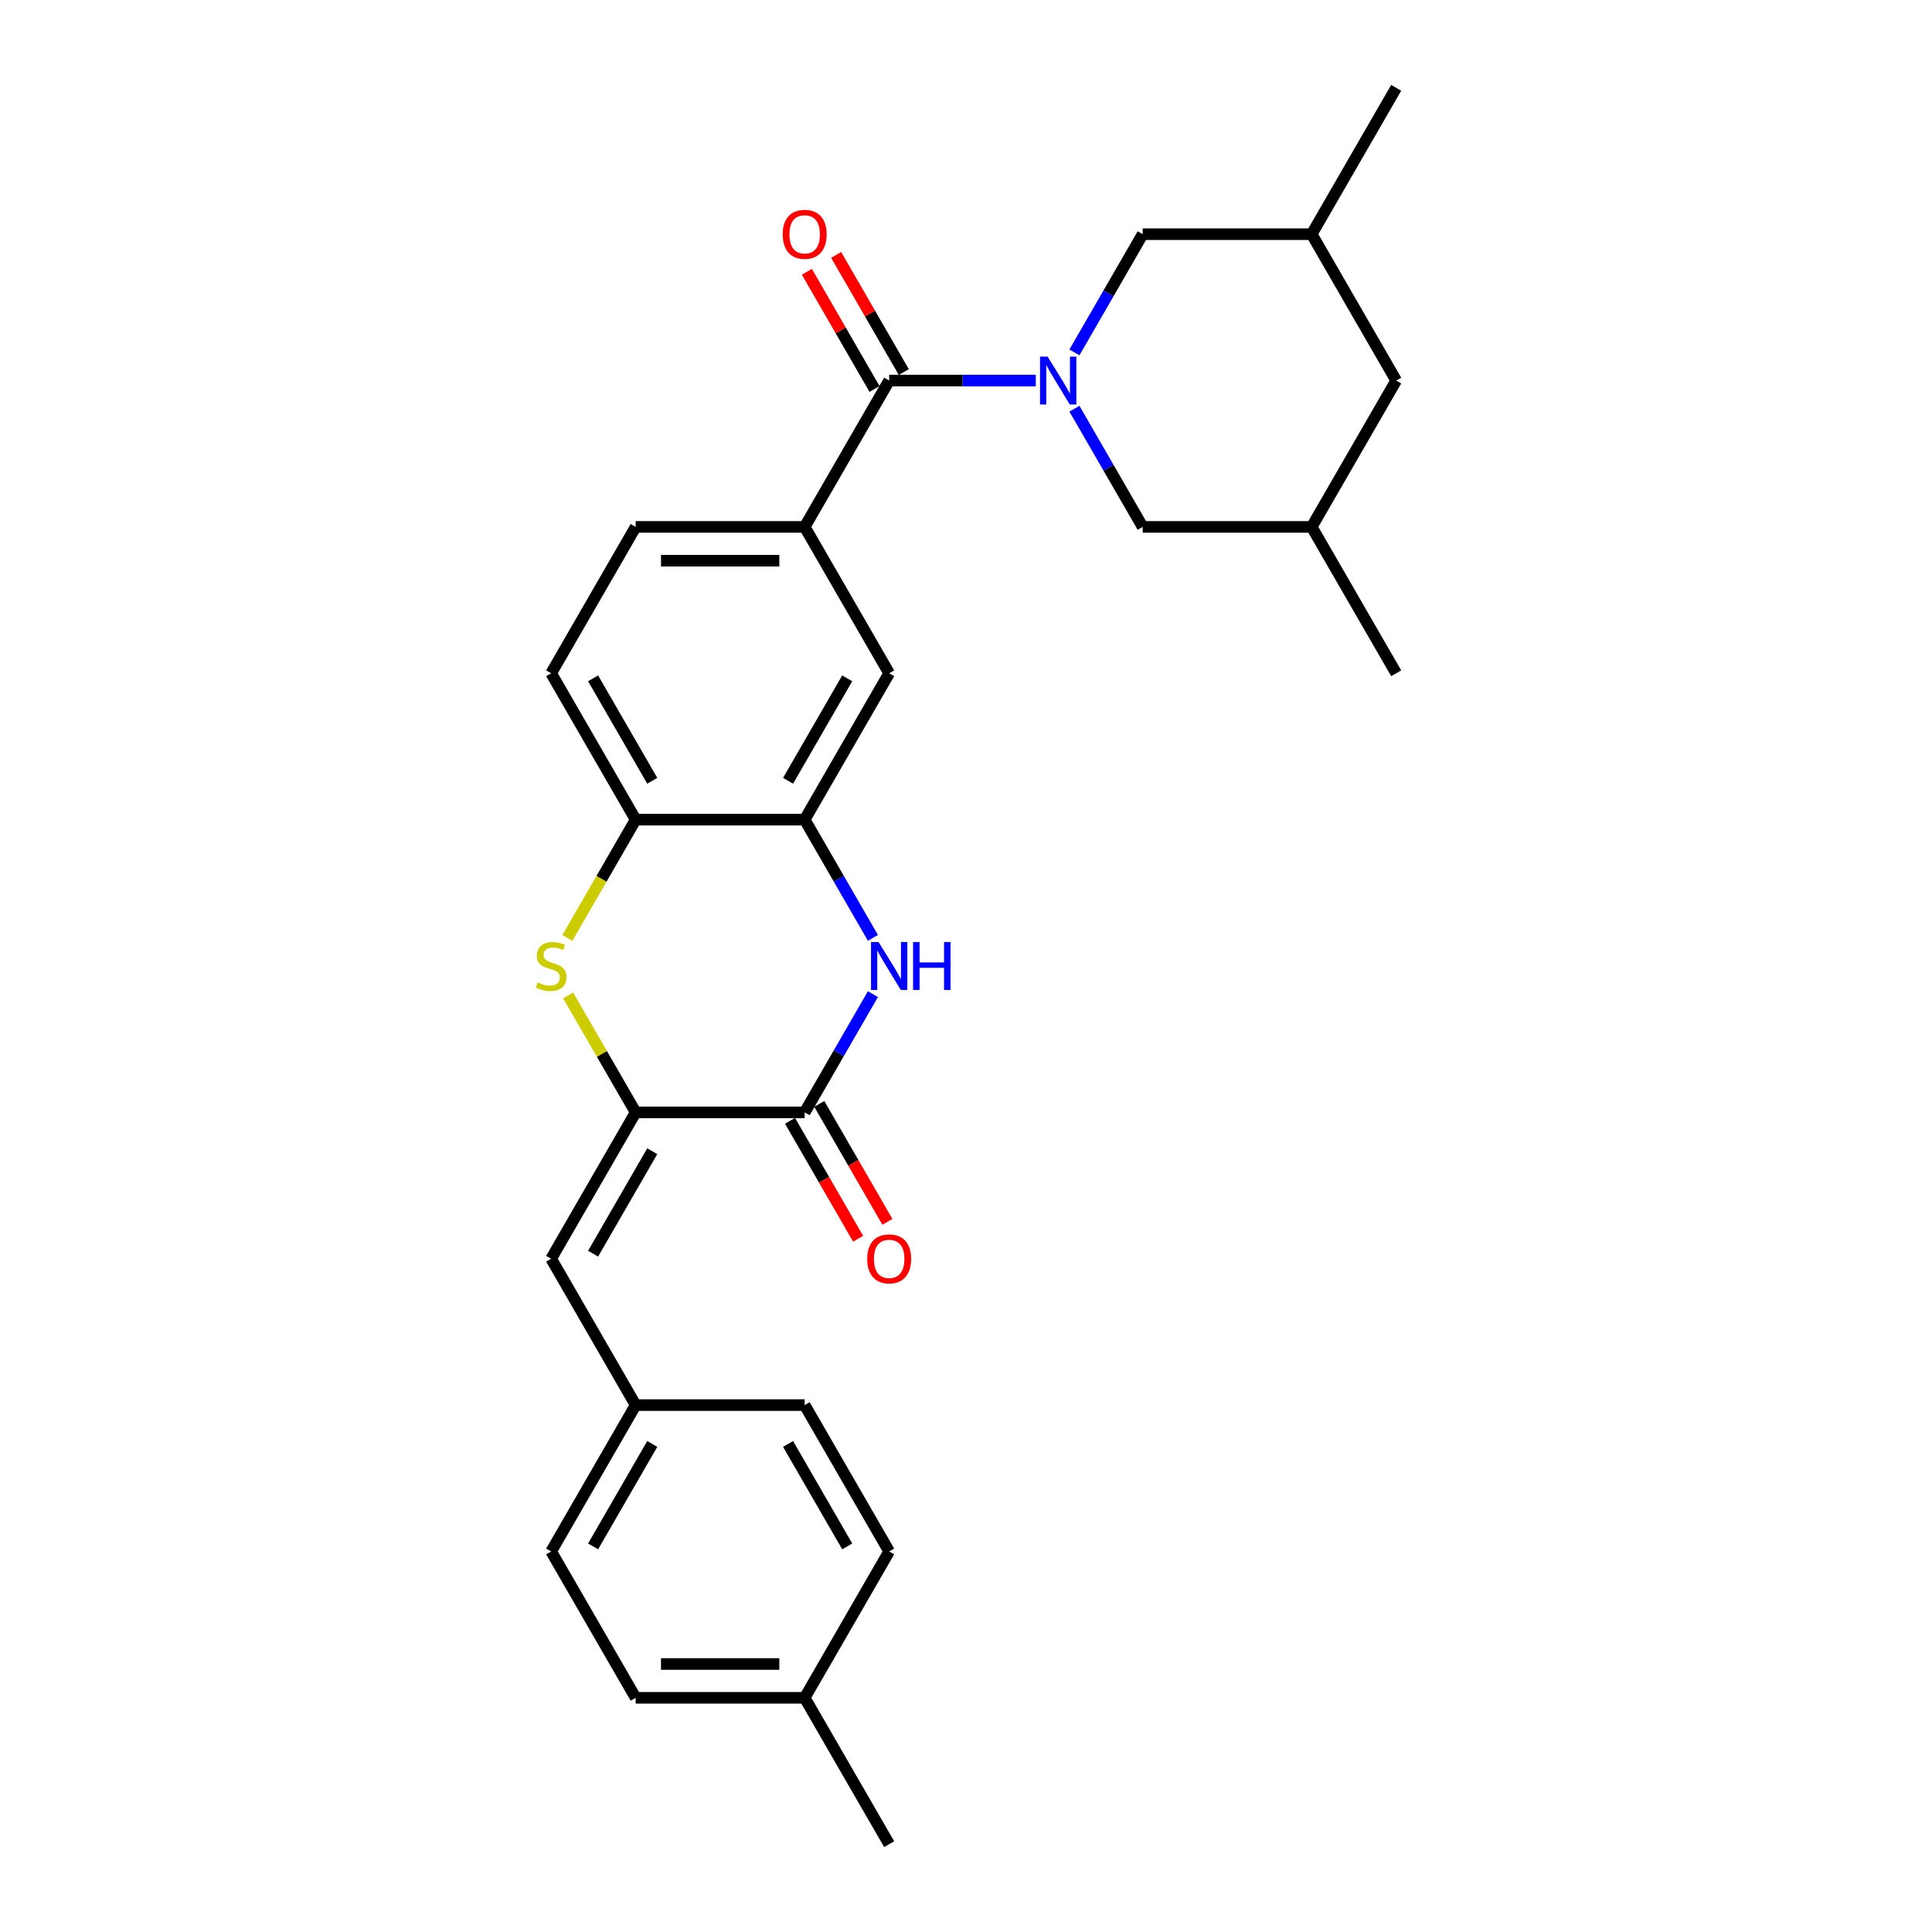 <?xml version='1.0' encoding='iso-8859-1'?>
<svg version='1.1' baseProfile='full'
              xmlns='http://www.w3.org/2000/svg'
                      xmlns:rdkit='http://www.rdkit.org/xml'
                      xmlns:xlink='http://www.w3.org/1999/xlink'
                  xml:space='preserve'
width='1000px' height='1000px' viewBox='0 0 1000 1000'>
<!-- END OF HEADER -->
<rect style='opacity:1.0;fill:#FFFFFF;stroke:none' width='1000' height='1000' x='0' y='0'> </rect>
<path class='bond-3' d='M 536.128,196.97 L 498.18,196.97' style='fill:none;fill-rule:evenodd;stroke:#0000FF;stroke-width:6px;stroke-linecap:butt;stroke-linejoin:miter;stroke-opacity:1' />
<path class='bond-3' d='M 498.18,196.97 L 460.233,196.97' style='fill:none;fill-rule:evenodd;stroke:#000000;stroke-width:6px;stroke-linecap:butt;stroke-linejoin:miter;stroke-opacity:1' />
<path class='bond-10' d='M 556.124,211.543 L 573.787,242.135' style='fill:none;fill-rule:evenodd;stroke:#0000FF;stroke-width:6px;stroke-linecap:butt;stroke-linejoin:miter;stroke-opacity:1' />
<path class='bond-10' d='M 573.787,242.135 L 591.449,272.727' style='fill:none;fill-rule:evenodd;stroke:#000000;stroke-width:6px;stroke-linecap:butt;stroke-linejoin:miter;stroke-opacity:1' />
<path class='bond-11' d='M 556.124,182.396 L 573.787,151.804' style='fill:none;fill-rule:evenodd;stroke:#0000FF;stroke-width:6px;stroke-linecap:butt;stroke-linejoin:miter;stroke-opacity:1' />
<path class='bond-11' d='M 573.787,151.804 L 591.449,121.212' style='fill:none;fill-rule:evenodd;stroke:#000000;stroke-width:6px;stroke-linecap:butt;stroke-linejoin:miter;stroke-opacity:1' />
<path class='bond-0' d='M 329.017,575.758 L 311.536,545.481' style='fill:none;fill-rule:evenodd;stroke:#000000;stroke-width:6px;stroke-linecap:butt;stroke-linejoin:miter;stroke-opacity:1' />
<path class='bond-0' d='M 311.536,545.481 L 294.056,515.204' style='fill:none;fill-rule:evenodd;stroke:#CCCC00;stroke-width:6px;stroke-linecap:butt;stroke-linejoin:miter;stroke-opacity:1' />
<path class='bond-8' d='M 329.017,575.758 L 285.278,651.515' style='fill:none;fill-rule:evenodd;stroke:#000000;stroke-width:6px;stroke-linecap:butt;stroke-linejoin:miter;stroke-opacity:1' />
<path class='bond-8' d='M 337.608,595.869 L 306.99,648.899' style='fill:none;fill-rule:evenodd;stroke:#000000;stroke-width:6px;stroke-linecap:butt;stroke-linejoin:miter;stroke-opacity:1' />
<path class='bond-30' d='M 329.017,575.758 L 416.494,575.758' style='fill:none;fill-rule:evenodd;stroke:#000000;stroke-width:6px;stroke-linecap:butt;stroke-linejoin:miter;stroke-opacity:1' />
<path class='bond-1' d='M 416.494,575.758 L 434.156,545.166' style='fill:none;fill-rule:evenodd;stroke:#000000;stroke-width:6px;stroke-linecap:butt;stroke-linejoin:miter;stroke-opacity:1' />
<path class='bond-1' d='M 434.156,545.166 L 451.819,514.574' style='fill:none;fill-rule:evenodd;stroke:#0000FF;stroke-width:6px;stroke-linecap:butt;stroke-linejoin:miter;stroke-opacity:1' />
<path class='bond-12' d='M 408.918,580.131 L 426.54,610.653' style='fill:none;fill-rule:evenodd;stroke:#000000;stroke-width:6px;stroke-linecap:butt;stroke-linejoin:miter;stroke-opacity:1' />
<path class='bond-12' d='M 426.54,610.653 L 444.162,641.175' style='fill:none;fill-rule:evenodd;stroke:#FF0000;stroke-width:6px;stroke-linecap:butt;stroke-linejoin:miter;stroke-opacity:1' />
<path class='bond-12' d='M 424.07,571.384 L 441.692,601.906' style='fill:none;fill-rule:evenodd;stroke:#000000;stroke-width:6px;stroke-linecap:butt;stroke-linejoin:miter;stroke-opacity:1' />
<path class='bond-12' d='M 441.692,601.906 L 459.314,632.428' style='fill:none;fill-rule:evenodd;stroke:#FF0000;stroke-width:6px;stroke-linecap:butt;stroke-linejoin:miter;stroke-opacity:1' />
<path class='bond-2' d='M 451.819,485.426 L 434.156,454.834' style='fill:none;fill-rule:evenodd;stroke:#0000FF;stroke-width:6px;stroke-linecap:butt;stroke-linejoin:miter;stroke-opacity:1' />
<path class='bond-2' d='M 434.156,454.834 L 416.494,424.242' style='fill:none;fill-rule:evenodd;stroke:#000000;stroke-width:6px;stroke-linecap:butt;stroke-linejoin:miter;stroke-opacity:1' />
<path class='bond-6' d='M 460.233,196.97 L 416.494,272.727' style='fill:none;fill-rule:evenodd;stroke:#000000;stroke-width:6px;stroke-linecap:butt;stroke-linejoin:miter;stroke-opacity:1' />
<path class='bond-13' d='M 467.809,192.596 L 450.298,162.266' style='fill:none;fill-rule:evenodd;stroke:#000000;stroke-width:6px;stroke-linecap:butt;stroke-linejoin:miter;stroke-opacity:1' />
<path class='bond-13' d='M 450.298,162.266 L 432.787,131.937' style='fill:none;fill-rule:evenodd;stroke:#FF0000;stroke-width:6px;stroke-linecap:butt;stroke-linejoin:miter;stroke-opacity:1' />
<path class='bond-13' d='M 452.657,201.344 L 435.146,171.014' style='fill:none;fill-rule:evenodd;stroke:#000000;stroke-width:6px;stroke-linecap:butt;stroke-linejoin:miter;stroke-opacity:1' />
<path class='bond-13' d='M 435.146,171.014 L 417.636,140.685' style='fill:none;fill-rule:evenodd;stroke:#FF0000;stroke-width:6px;stroke-linecap:butt;stroke-linejoin:miter;stroke-opacity:1' />
<path class='bond-4' d='M 293.672,485.461 L 311.344,454.852' style='fill:none;fill-rule:evenodd;stroke:#CCCC00;stroke-width:6px;stroke-linecap:butt;stroke-linejoin:miter;stroke-opacity:1' />
<path class='bond-4' d='M 311.344,454.852 L 329.017,424.242' style='fill:none;fill-rule:evenodd;stroke:#000000;stroke-width:6px;stroke-linecap:butt;stroke-linejoin:miter;stroke-opacity:1' />
<path class='bond-5' d='M 416.494,424.242 L 460.233,348.485' style='fill:none;fill-rule:evenodd;stroke:#000000;stroke-width:6px;stroke-linecap:butt;stroke-linejoin:miter;stroke-opacity:1' />
<path class='bond-5' d='M 407.903,404.131 L 438.52,351.101' style='fill:none;fill-rule:evenodd;stroke:#000000;stroke-width:6px;stroke-linecap:butt;stroke-linejoin:miter;stroke-opacity:1' />
<path class='bond-29' d='M 416.494,424.242 L 329.017,424.242' style='fill:none;fill-rule:evenodd;stroke:#000000;stroke-width:6px;stroke-linecap:butt;stroke-linejoin:miter;stroke-opacity:1' />
<path class='bond-9' d='M 416.494,272.727 L 460.233,348.485' style='fill:none;fill-rule:evenodd;stroke:#000000;stroke-width:6px;stroke-linecap:butt;stroke-linejoin:miter;stroke-opacity:1' />
<path class='bond-14' d='M 416.494,272.727 L 329.017,272.727' style='fill:none;fill-rule:evenodd;stroke:#000000;stroke-width:6px;stroke-linecap:butt;stroke-linejoin:miter;stroke-opacity:1' />
<path class='bond-14' d='M 403.373,290.223 L 342.138,290.223' style='fill:none;fill-rule:evenodd;stroke:#000000;stroke-width:6px;stroke-linecap:butt;stroke-linejoin:miter;stroke-opacity:1' />
<path class='bond-7' d='M 329.017,424.242 L 285.278,348.485' style='fill:none;fill-rule:evenodd;stroke:#000000;stroke-width:6px;stroke-linecap:butt;stroke-linejoin:miter;stroke-opacity:1' />
<path class='bond-7' d='M 337.608,404.131 L 306.99,351.101' style='fill:none;fill-rule:evenodd;stroke:#000000;stroke-width:6px;stroke-linecap:butt;stroke-linejoin:miter;stroke-opacity:1' />
<path class='bond-16' d='M 285.278,651.515 L 329.017,727.273' style='fill:none;fill-rule:evenodd;stroke:#000000;stroke-width:6px;stroke-linecap:butt;stroke-linejoin:miter;stroke-opacity:1' />
<path class='bond-18' d='M 591.449,272.727 L 678.926,272.727' style='fill:none;fill-rule:evenodd;stroke:#000000;stroke-width:6px;stroke-linecap:butt;stroke-linejoin:miter;stroke-opacity:1' />
<path class='bond-17' d='M 591.449,121.212 L 678.926,121.212' style='fill:none;fill-rule:evenodd;stroke:#000000;stroke-width:6px;stroke-linecap:butt;stroke-linejoin:miter;stroke-opacity:1' />
<path class='bond-15' d='M 329.017,272.727 L 285.278,348.485' style='fill:none;fill-rule:evenodd;stroke:#000000;stroke-width:6px;stroke-linecap:butt;stroke-linejoin:miter;stroke-opacity:1' />
<path class='bond-21' d='M 329.017,727.273 L 416.494,727.273' style='fill:none;fill-rule:evenodd;stroke:#000000;stroke-width:6px;stroke-linecap:butt;stroke-linejoin:miter;stroke-opacity:1' />
<path class='bond-22' d='M 329.017,727.273 L 285.278,803.03' style='fill:none;fill-rule:evenodd;stroke:#000000;stroke-width:6px;stroke-linecap:butt;stroke-linejoin:miter;stroke-opacity:1' />
<path class='bond-22' d='M 337.608,747.384 L 306.99,800.414' style='fill:none;fill-rule:evenodd;stroke:#000000;stroke-width:6px;stroke-linecap:butt;stroke-linejoin:miter;stroke-opacity:1' />
<path class='bond-19' d='M 678.926,121.212 L 722.665,196.97' style='fill:none;fill-rule:evenodd;stroke:#000000;stroke-width:6px;stroke-linecap:butt;stroke-linejoin:miter;stroke-opacity:1' />
<path class='bond-25' d='M 678.926,121.212 L 722.665,45.455' style='fill:none;fill-rule:evenodd;stroke:#000000;stroke-width:6px;stroke-linecap:butt;stroke-linejoin:miter;stroke-opacity:1' />
<path class='bond-26' d='M 678.926,272.727 L 722.665,348.485' style='fill:none;fill-rule:evenodd;stroke:#000000;stroke-width:6px;stroke-linecap:butt;stroke-linejoin:miter;stroke-opacity:1' />
<path class='bond-28' d='M 678.926,272.727 L 722.665,196.97' style='fill:none;fill-rule:evenodd;stroke:#000000;stroke-width:6px;stroke-linecap:butt;stroke-linejoin:miter;stroke-opacity:1' />
<path class='bond-20' d='M 416.494,878.788 L 329.017,878.788' style='fill:none;fill-rule:evenodd;stroke:#000000;stroke-width:6px;stroke-linecap:butt;stroke-linejoin:miter;stroke-opacity:1' />
<path class='bond-20' d='M 403.373,861.292 L 342.138,861.292' style='fill:none;fill-rule:evenodd;stroke:#000000;stroke-width:6px;stroke-linecap:butt;stroke-linejoin:miter;stroke-opacity:1' />
<path class='bond-27' d='M 416.494,878.788 L 460.233,954.545' style='fill:none;fill-rule:evenodd;stroke:#000000;stroke-width:6px;stroke-linecap:butt;stroke-linejoin:miter;stroke-opacity:1' />
<path class='bond-31' d='M 416.494,878.788 L 460.233,803.03' style='fill:none;fill-rule:evenodd;stroke:#000000;stroke-width:6px;stroke-linecap:butt;stroke-linejoin:miter;stroke-opacity:1' />
<path class='bond-24' d='M 416.494,727.273 L 460.233,803.03' style='fill:none;fill-rule:evenodd;stroke:#000000;stroke-width:6px;stroke-linecap:butt;stroke-linejoin:miter;stroke-opacity:1' />
<path class='bond-24' d='M 407.903,747.384 L 438.52,800.414' style='fill:none;fill-rule:evenodd;stroke:#000000;stroke-width:6px;stroke-linecap:butt;stroke-linejoin:miter;stroke-opacity:1' />
<path class='bond-23' d='M 285.278,803.03 L 329.017,878.788' style='fill:none;fill-rule:evenodd;stroke:#000000;stroke-width:6px;stroke-linecap:butt;stroke-linejoin:miter;stroke-opacity:1' />
<path  class='atom-0' d='M 542.234 184.583
L 550.352 197.705
Q 551.157 198.999, 552.451 201.344
Q 553.746 203.688, 553.816 203.828
L 553.816 184.583
L 557.105 184.583
L 557.105 209.356
L 553.711 209.356
L 544.998 195.01
Q 543.984 193.331, 542.899 191.406
Q 541.849 189.482, 541.534 188.887
L 541.534 209.356
L 538.315 209.356
L 538.315 184.583
L 542.234 184.583
' fill='#0000FF'/>
<path  class='atom-3' d='M 454.757 487.613
L 462.875 500.735
Q 463.679 502.029, 464.974 504.374
Q 466.269 506.718, 466.339 506.858
L 466.339 487.613
L 469.628 487.613
L 469.628 512.387
L 466.234 512.387
L 457.521 498.041
Q 456.506 496.361, 455.422 494.436
Q 454.372 492.512, 454.057 491.917
L 454.057 512.387
L 450.838 512.387
L 450.838 487.613
L 454.757 487.613
' fill='#0000FF'/>
<path  class='atom-3' d='M 472.602 487.613
L 475.961 487.613
L 475.961 498.145
L 488.628 498.145
L 488.628 487.613
L 491.987 487.613
L 491.987 512.387
L 488.628 512.387
L 488.628 500.945
L 475.961 500.945
L 475.961 512.387
L 472.602 512.387
L 472.602 487.613
' fill='#0000FF'/>
<path  class='atom-5' d='M 278.28 508.503
Q 278.56 508.608, 279.715 509.098
Q 280.869 509.588, 282.129 509.902
Q 283.424 510.182, 284.683 510.182
Q 287.028 510.182, 288.392 509.063
Q 289.757 507.908, 289.757 505.913
Q 289.757 504.549, 289.057 503.709
Q 288.392 502.869, 287.343 502.414
Q 286.293 501.959, 284.543 501.435
Q 282.339 500.77, 281.009 500.14
Q 279.715 499.51, 278.77 498.18
Q 277.86 496.851, 277.86 494.611
Q 277.86 491.497, 279.96 489.573
Q 282.094 487.648, 286.293 487.648
Q 289.162 487.648, 292.416 489.013
L 291.612 491.707
Q 288.637 490.482, 286.398 490.482
Q 283.984 490.482, 282.654 491.497
Q 281.324 492.477, 281.359 494.192
Q 281.359 495.521, 282.024 496.326
Q 282.724 497.131, 283.704 497.586
Q 284.718 498.041, 286.398 498.565
Q 288.637 499.265, 289.967 499.965
Q 291.297 500.665, 292.241 502.099
Q 293.221 503.499, 293.221 505.913
Q 293.221 509.343, 290.912 511.197
Q 288.637 513.017, 284.823 513.017
Q 282.619 513.017, 280.939 512.527
Q 279.295 512.072, 277.335 511.267
L 278.28 508.503
' fill='#CCCC00'/>
<path  class='atom-13' d='M 448.861 651.585
Q 448.861 645.637, 451.8 642.313
Q 454.739 638.988, 460.233 638.988
Q 465.726 638.988, 468.666 642.313
Q 471.605 645.637, 471.605 651.585
Q 471.605 657.604, 468.631 661.033
Q 465.656 664.427, 460.233 664.427
Q 454.774 664.427, 451.8 661.033
Q 448.861 657.639, 448.861 651.585
M 460.233 661.628
Q 464.012 661.628, 466.041 659.108
Q 468.106 656.554, 468.106 651.585
Q 468.106 646.721, 466.041 644.272
Q 464.012 641.788, 460.233 641.788
Q 456.454 641.788, 454.389 644.237
Q 452.36 646.686, 452.36 651.585
Q 452.36 656.589, 454.389 659.108
Q 456.454 661.628, 460.233 661.628
' fill='#FF0000'/>
<path  class='atom-14' d='M 405.122 121.282
Q 405.122 115.334, 408.061 112.01
Q 411.001 108.685, 416.494 108.685
Q 421.988 108.685, 424.927 112.01
Q 427.866 115.334, 427.866 121.282
Q 427.866 127.301, 424.892 130.73
Q 421.918 134.124, 416.494 134.124
Q 411.036 134.124, 408.061 130.73
Q 405.122 127.336, 405.122 121.282
M 416.494 131.324
Q 420.273 131.324, 422.303 128.805
Q 424.367 126.251, 424.367 121.282
Q 424.367 116.418, 422.303 113.969
Q 420.273 111.485, 416.494 111.485
Q 412.715 111.485, 410.651 113.934
Q 408.621 116.383, 408.621 121.282
Q 408.621 126.286, 410.651 128.805
Q 412.715 131.324, 416.494 131.324
' fill='#FF0000'/>
</svg>
